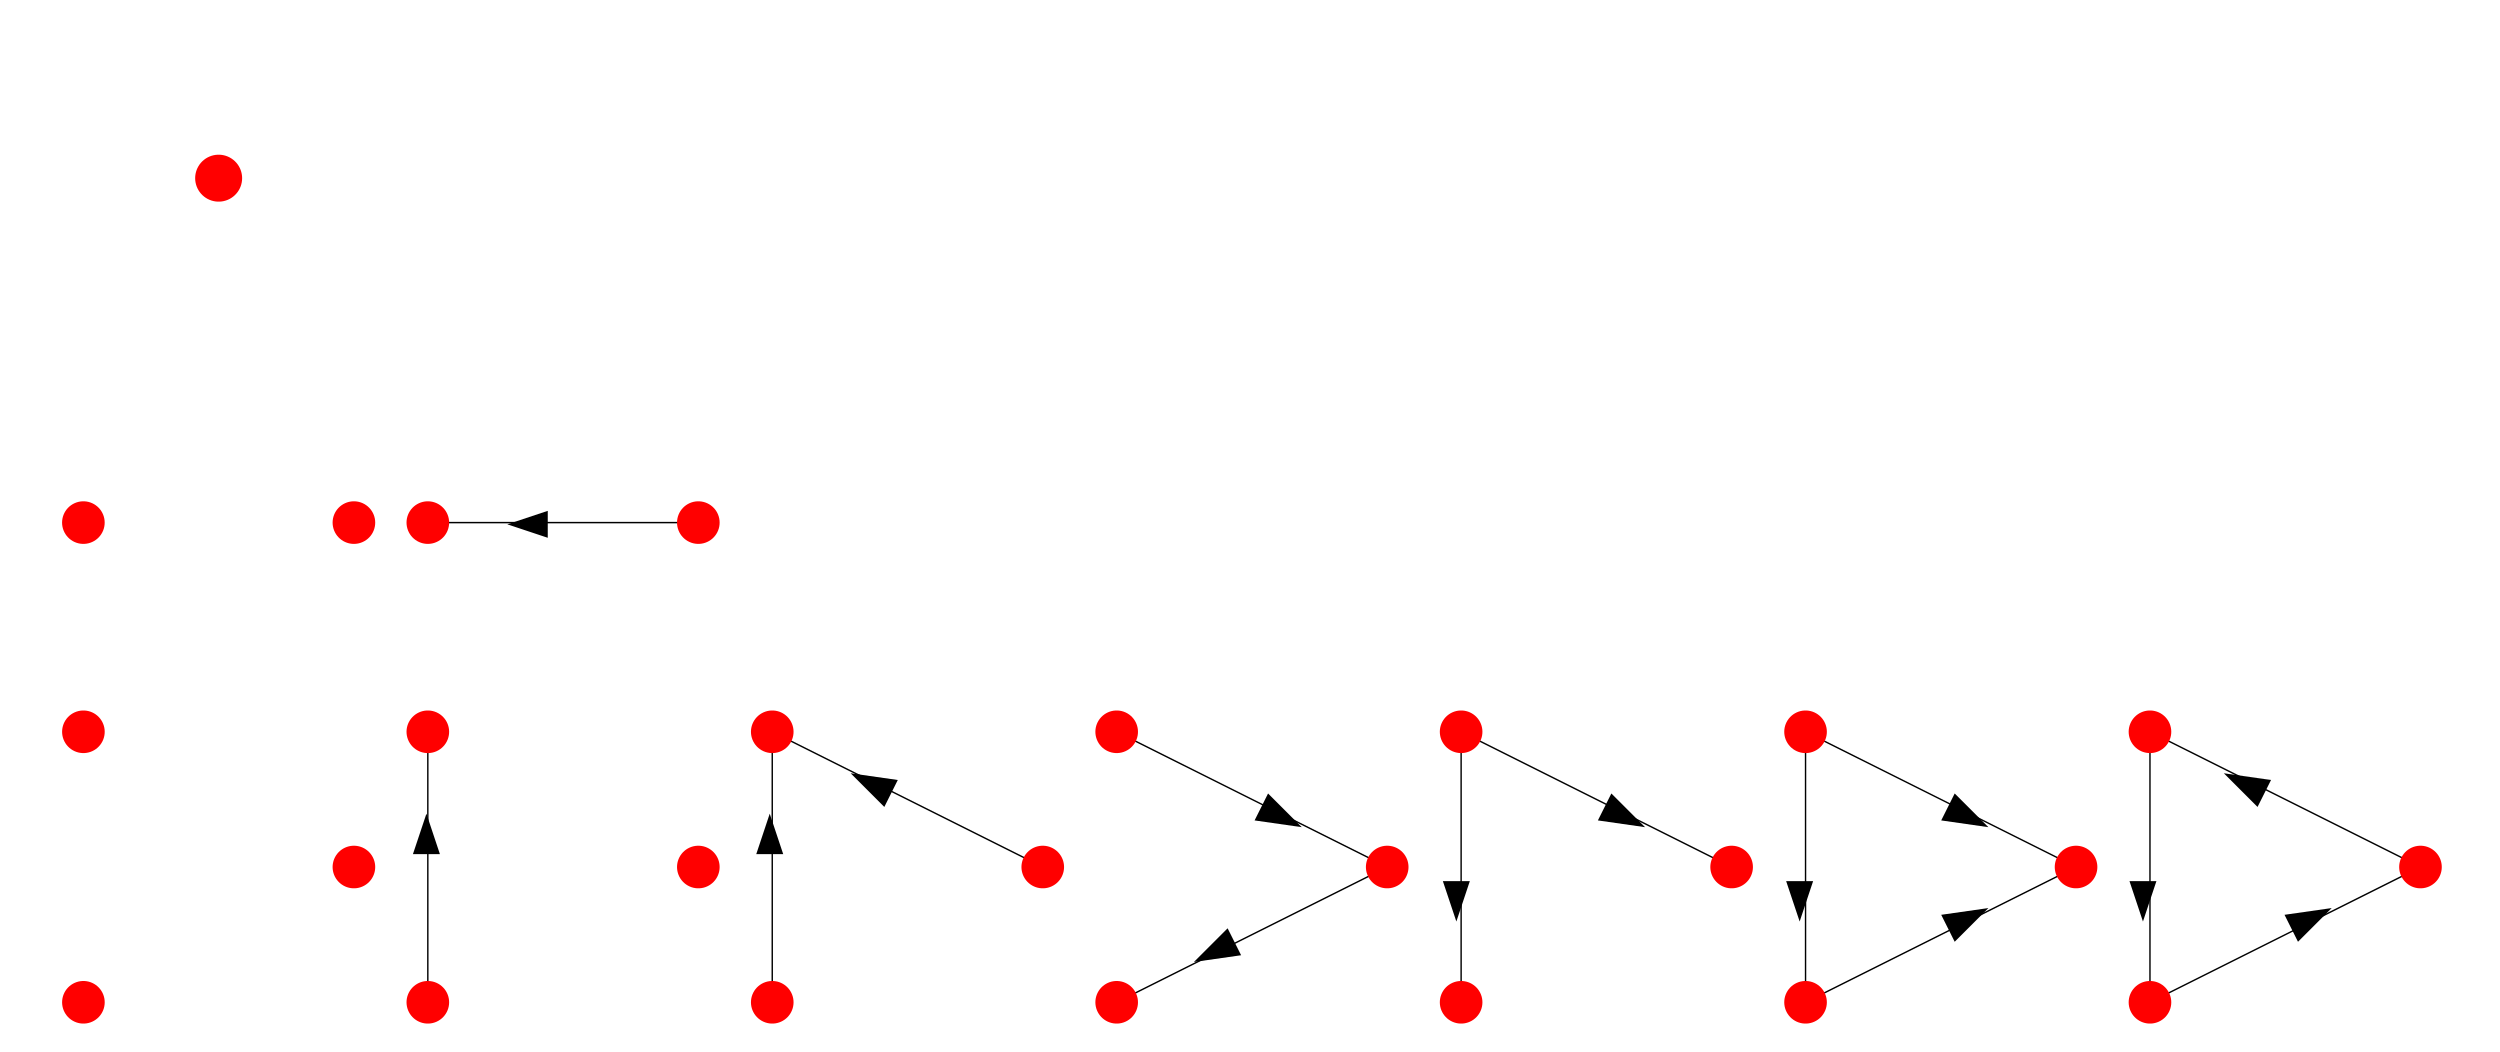 <?xml version="1.0" encoding="UTF-8"?>
<svg xmlns="http://www.w3.org/2000/svg" xmlns:xlink="http://www.w3.org/1999/xlink" width="362.38" height="152.5" viewBox="0 0 362.38 152.5">
<path fill="none" stroke-width="61.758" stroke-linecap="round" stroke-linejoin="round" stroke="rgb(100%, 0%, 0%)" stroke-opacity="1" stroke-miterlimit="10" d="M 118.062 459.291 L 118.062 459.291 " transform="matrix(0.1, 0, 0, -0.1, 0.283, 152.002)"/>
<path fill="none" stroke-width="61.758" stroke-linecap="round" stroke-linejoin="round" stroke="rgb(100%, 0%, 0%)" stroke-opacity="1" stroke-miterlimit="10" d="M 118.062 67.189 L 118.062 67.189 " transform="matrix(0.1, 0, 0, -0.1, 0.283, 152.002)"/>
<path fill="none" stroke-width="61.758" stroke-linecap="round" stroke-linejoin="round" stroke="rgb(100%, 0%, 0%)" stroke-opacity="1" stroke-miterlimit="10" d="M 510.164 263.259 L 510.164 263.259 " transform="matrix(0.1, 0, 0, -0.1, 0.283, 152.002)"/>
<path fill="none" stroke-width="2.059" stroke-linecap="round" stroke-linejoin="round" stroke="rgb(0%, 0%, 0%)" stroke-opacity="1" stroke-miterlimit="10" d="M 617.311 459.291 L 617.311 67.189 " transform="matrix(0.1, 0, 0, -0.1, 0.283, 152.002)"/>
<path fill-rule="nonzero" fill="rgb(0%, 0%, 0%)" fill-opacity="1" d="M 61.812 117.945 L 63.766 123.809 L 59.855 123.809 "/>
<path fill="none" stroke-width="61.758" stroke-linecap="round" stroke-linejoin="round" stroke="rgb(100%, 0%, 0%)" stroke-opacity="1" stroke-miterlimit="10" d="M 617.311 459.291 L 617.311 459.291 " transform="matrix(0.1, 0, 0, -0.1, 0.283, 152.002)"/>
<path fill="none" stroke-width="61.758" stroke-linecap="round" stroke-linejoin="round" stroke="rgb(100%, 0%, 0%)" stroke-opacity="1" stroke-miterlimit="10" d="M 617.311 67.189 L 617.311 67.189 " transform="matrix(0.1, 0, 0, -0.1, 0.283, 152.002)"/>
<path fill="none" stroke-width="61.758" stroke-linecap="round" stroke-linejoin="round" stroke="rgb(100%, 0%, 0%)" stroke-opacity="1" stroke-miterlimit="10" d="M 1009.413 263.259 L 1009.413 263.259 " transform="matrix(0.1, 0, 0, -0.1, 0.283, 152.002)"/>
<path fill="none" stroke-width="2.059" stroke-linecap="round" stroke-linejoin="round" stroke="rgb(0%, 0%, 0%)" stroke-opacity="1" stroke-miterlimit="10" d="M 1116.56 459.291 L 1116.56 67.189 " transform="matrix(0.1, 0, 0, -0.1, 0.283, 152.002)"/>
<path fill-rule="nonzero" fill="rgb(0%, 0%, 0%)" fill-opacity="1" d="M 111.574 117.945 L 113.527 123.809 L 109.621 123.809 "/>
<path fill="none" stroke-width="2.059" stroke-linecap="round" stroke-linejoin="round" stroke="rgb(0%, 0%, 0%)" stroke-opacity="1" stroke-miterlimit="10" d="M 1116.56 459.291 L 1508.661 263.259 " transform="matrix(0.1, 0, 0, -0.1, 0.283, 152.002)"/>
<path fill-rule="nonzero" fill="rgb(0%, 0%, 0%)" fill-opacity="1" d="M 123.301 112.086 L 130.137 113.062 L 128.184 116.969 "/>
<path fill="none" stroke-width="61.758" stroke-linecap="round" stroke-linejoin="round" stroke="rgb(100%, 0%, 0%)" stroke-opacity="1" stroke-miterlimit="10" d="M 1116.56 459.291 L 1116.56 459.291 " transform="matrix(0.1, 0, 0, -0.1, 0.283, 152.002)"/>
<path fill="none" stroke-width="61.758" stroke-linecap="round" stroke-linejoin="round" stroke="rgb(100%, 0%, 0%)" stroke-opacity="1" stroke-miterlimit="10" d="M 1116.56 67.189 L 1116.56 67.189 " transform="matrix(0.1, 0, 0, -0.1, 0.283, 152.002)"/>
<path fill="none" stroke-width="61.758" stroke-linecap="round" stroke-linejoin="round" stroke="rgb(100%, 0%, 0%)" stroke-opacity="1" stroke-miterlimit="10" d="M 1508.661 263.259 L 1508.661 263.259 " transform="matrix(0.1, 0, 0, -0.1, 0.283, 152.002)"/>
<path fill="none" stroke-width="2.059" stroke-linecap="round" stroke-linejoin="round" stroke="rgb(0%, 0%, 0%)" stroke-opacity="1" stroke-miterlimit="10" d="M 1615.808 67.189 L 2007.949 263.259 " transform="matrix(0.1, 0, 0, -0.1, 0.283, 152.002)"/>
<path fill-rule="nonzero" fill="rgb(0%, 0%, 0%)" fill-opacity="1" d="M 173.062 139.441 L 177.945 134.559 L 179.902 138.465 "/>
<path fill="none" stroke-width="2.059" stroke-linecap="round" stroke-linejoin="round" stroke="rgb(0%, 0%, 0%)" stroke-opacity="1" stroke-miterlimit="10" d="M 2007.949 263.259 L 1615.808 459.291 " transform="matrix(0.1, 0, 0, -0.1, 0.283, 152.002)"/>
<path fill-rule="nonzero" fill="rgb(0%, 0%, 0%)" fill-opacity="1" d="M 188.695 119.902 L 181.855 118.922 L 183.809 115.016 "/>
<path fill="none" stroke-width="61.758" stroke-linecap="round" stroke-linejoin="round" stroke="rgb(100%, 0%, 0%)" stroke-opacity="1" stroke-miterlimit="10" d="M 1615.808 459.291 L 1615.808 459.291 " transform="matrix(0.1, 0, 0, -0.1, 0.283, 152.002)"/>
<path fill="none" stroke-width="61.758" stroke-linecap="round" stroke-linejoin="round" stroke="rgb(100%, 0%, 0%)" stroke-opacity="1" stroke-miterlimit="10" d="M 1615.808 67.189 L 1615.808 67.189 " transform="matrix(0.1, 0, 0, -0.1, 0.283, 152.002)"/>
<path fill="none" stroke-width="61.758" stroke-linecap="round" stroke-linejoin="round" stroke="rgb(100%, 0%, 0%)" stroke-opacity="1" stroke-miterlimit="10" d="M 2007.949 263.259 L 2007.949 263.259 " transform="matrix(0.1, 0, 0, -0.1, 0.283, 152.002)"/>
<path fill="none" stroke-width="2.059" stroke-linecap="round" stroke-linejoin="round" stroke="rgb(0%, 0%, 0%)" stroke-opacity="1" stroke-miterlimit="10" d="M 2115.096 67.189 L 2115.096 459.291 " transform="matrix(0.1, 0, 0, -0.1, 0.283, 152.002)"/>
<path fill-rule="nonzero" fill="rgb(0%, 0%, 0%)" fill-opacity="1" d="M 211.102 133.578 L 209.145 127.719 L 213.055 127.719 "/>
<path fill="none" stroke-width="2.059" stroke-linecap="round" stroke-linejoin="round" stroke="rgb(0%, 0%, 0%)" stroke-opacity="1" stroke-miterlimit="10" d="M 2507.198 263.259 L 2115.096 459.291 " transform="matrix(0.1, 0, 0, -0.1, 0.283, 152.002)"/>
<path fill-rule="nonzero" fill="rgb(0%, 0%, 0%)" fill-opacity="1" d="M 238.457 119.902 L 231.617 118.922 L 233.57 115.016 "/>
<path fill="none" stroke-width="61.758" stroke-linecap="round" stroke-linejoin="round" stroke="rgb(100%, 0%, 0%)" stroke-opacity="1" stroke-miterlimit="10" d="M 2115.096 459.291 L 2115.096 459.291 " transform="matrix(0.1, 0, 0, -0.1, 0.283, 152.002)"/>
<path fill="none" stroke-width="61.758" stroke-linecap="round" stroke-linejoin="round" stroke="rgb(100%, 0%, 0%)" stroke-opacity="1" stroke-miterlimit="10" d="M 2115.096 67.189 L 2115.096 67.189 " transform="matrix(0.1, 0, 0, -0.1, 0.283, 152.002)"/>
<path fill="none" stroke-width="61.758" stroke-linecap="round" stroke-linejoin="round" stroke="rgb(100%, 0%, 0%)" stroke-opacity="1" stroke-miterlimit="10" d="M 2507.198 263.259 L 2507.198 263.259 " transform="matrix(0.1, 0, 0, -0.1, 0.283, 152.002)"/>
<path fill="none" stroke-width="2.059" stroke-linecap="round" stroke-linejoin="round" stroke="rgb(0%, 0%, 0%)" stroke-opacity="1" stroke-miterlimit="10" d="M 2614.345 67.189 L 2614.345 459.291 " transform="matrix(0.1, 0, 0, -0.1, 0.283, 152.002)"/>
<path fill-rule="nonzero" fill="rgb(0%, 0%, 0%)" fill-opacity="1" d="M 260.863 133.578 L 258.906 127.719 L 262.816 127.719 "/>
<path fill="none" stroke-width="2.059" stroke-linecap="round" stroke-linejoin="round" stroke="rgb(0%, 0%, 0%)" stroke-opacity="1" stroke-miterlimit="10" d="M 3006.447 263.259 L 2614.345 459.291 " transform="matrix(0.1, 0, 0, -0.1, 0.283, 152.002)"/>
<path fill-rule="nonzero" fill="rgb(0%, 0%, 0%)" fill-opacity="1" d="M 288.223 119.902 L 281.383 118.922 L 283.336 115.016 "/>
<path fill="none" stroke-width="2.059" stroke-linecap="round" stroke-linejoin="round" stroke="rgb(0%, 0%, 0%)" stroke-opacity="1" stroke-miterlimit="10" d="M 3006.447 263.259 L 2614.345 67.189 " transform="matrix(0.1, 0, 0, -0.1, 0.283, 152.002)"/>
<path fill-rule="nonzero" fill="rgb(0%, 0%, 0%)" fill-opacity="1" d="M 288.223 131.625 L 283.336 136.512 L 281.383 132.602 "/>
<path fill="none" stroke-width="61.758" stroke-linecap="round" stroke-linejoin="round" stroke="rgb(100%, 0%, 0%)" stroke-opacity="1" stroke-miterlimit="10" d="M 2614.345 459.291 L 2614.345 459.291 " transform="matrix(0.1, 0, 0, -0.1, 0.283, 152.002)"/>
<path fill="none" stroke-width="61.758" stroke-linecap="round" stroke-linejoin="round" stroke="rgb(100%, 0%, 0%)" stroke-opacity="1" stroke-miterlimit="10" d="M 2614.345 67.189 L 2614.345 67.189 " transform="matrix(0.1, 0, 0, -0.1, 0.283, 152.002)"/>
<path fill="none" stroke-width="61.758" stroke-linecap="round" stroke-linejoin="round" stroke="rgb(100%, 0%, 0%)" stroke-opacity="1" stroke-miterlimit="10" d="M 3006.447 263.259 L 3006.447 263.259 " transform="matrix(0.1, 0, 0, -0.1, 0.283, 152.002)"/>
<path fill="none" stroke-width="2.059" stroke-linecap="round" stroke-linejoin="round" stroke="rgb(0%, 0%, 0%)" stroke-opacity="1" stroke-miterlimit="10" d="M 3113.594 459.291 L 3505.695 263.259 " transform="matrix(0.1, 0, 0, -0.1, 0.283, 152.002)"/>
<path fill-rule="nonzero" fill="rgb(0%, 0%, 0%)" fill-opacity="1" d="M 322.352 112.086 L 329.191 113.062 L 327.234 116.969 "/>
<path fill="none" stroke-width="2.059" stroke-linecap="round" stroke-linejoin="round" stroke="rgb(0%, 0%, 0%)" stroke-opacity="1" stroke-miterlimit="10" d="M 3113.594 67.189 L 3113.594 459.291 " transform="matrix(0.1, 0, 0, -0.1, 0.283, 152.002)"/>
<path fill-rule="nonzero" fill="rgb(0%, 0%, 0%)" fill-opacity="1" d="M 310.625 133.578 L 308.672 127.719 L 312.578 127.719 "/>
<path fill="none" stroke-width="2.059" stroke-linecap="round" stroke-linejoin="round" stroke="rgb(0%, 0%, 0%)" stroke-opacity="1" stroke-miterlimit="10" d="M 3505.695 263.259 L 3113.594 67.189 " transform="matrix(0.1, 0, 0, -0.1, 0.283, 152.002)"/>
<path fill-rule="nonzero" fill="rgb(0%, 0%, 0%)" fill-opacity="1" d="M 337.984 131.625 L 333.098 136.512 L 331.145 132.602 "/>
<path fill="none" stroke-width="61.758" stroke-linecap="round" stroke-linejoin="round" stroke="rgb(100%, 0%, 0%)" stroke-opacity="1" stroke-miterlimit="10" d="M 3113.594 459.291 L 3113.594 459.291 " transform="matrix(0.1, 0, 0, -0.1, 0.283, 152.002)"/>
<path fill="none" stroke-width="61.758" stroke-linecap="round" stroke-linejoin="round" stroke="rgb(100%, 0%, 0%)" stroke-opacity="1" stroke-miterlimit="10" d="M 3113.594 67.189 L 3113.594 67.189 " transform="matrix(0.1, 0, 0, -0.1, 0.283, 152.002)"/>
<path fill="none" stroke-width="61.758" stroke-linecap="round" stroke-linejoin="round" stroke="rgb(100%, 0%, 0%)" stroke-opacity="1" stroke-miterlimit="10" d="M 3505.695 263.259 L 3505.695 263.259 " transform="matrix(0.1, 0, 0, -0.1, 0.283, 152.002)"/>
<path fill="none" stroke-width="61.758" stroke-linecap="round" stroke-linejoin="round" stroke="rgb(100%, 0%, 0%)" stroke-opacity="1" stroke-miterlimit="10" d="M 118.023 762.508 L 118.023 762.508 " transform="matrix(0.1, 0, 0, -0.1, 0.283, 152.002)"/>
<path fill="none" stroke-width="61.758" stroke-linecap="round" stroke-linejoin="round" stroke="rgb(100%, 0%, 0%)" stroke-opacity="1" stroke-miterlimit="10" d="M 510.164 762.508 L 510.164 762.508 " transform="matrix(0.1, 0, 0, -0.1, 0.283, 152.002)"/>
<path fill="none" stroke-width="2.059" stroke-linecap="round" stroke-linejoin="round" stroke="rgb(0%, 0%, 0%)" stroke-opacity="1" stroke-miterlimit="10" d="M 617.311 762.508 L 1009.413 762.508 " transform="matrix(0.1, 0, 0, -0.1, 0.283, 152.002)"/>
<path fill-rule="nonzero" fill="rgb(0%, 0%, 0%)" fill-opacity="1" d="M 73.535 76 L 79.398 74.047 L 79.398 77.953 "/>
<path fill="none" stroke-width="61.758" stroke-linecap="round" stroke-linejoin="round" stroke="rgb(100%, 0%, 0%)" stroke-opacity="1" stroke-miterlimit="10" d="M 617.311 762.508 L 617.311 762.508 " transform="matrix(0.1, 0, 0, -0.1, 0.283, 152.002)"/>
<path fill="none" stroke-width="61.758" stroke-linecap="round" stroke-linejoin="round" stroke="rgb(100%, 0%, 0%)" stroke-opacity="1" stroke-miterlimit="10" d="M 1009.413 762.508 L 1009.413 762.508 " transform="matrix(0.1, 0, 0, -0.1, 0.283, 152.002)"/>
<path fill="none" stroke-width="68.081" stroke-linecap="round" stroke-linejoin="round" stroke="rgb(100%, 0%, 0%)" stroke-opacity="1" stroke-miterlimit="10" d="M 314.094 1261.757 L 314.094 1261.757 " transform="matrix(0.1, 0, 0, -0.1, 0.283, 152.002)"/>
</svg>
